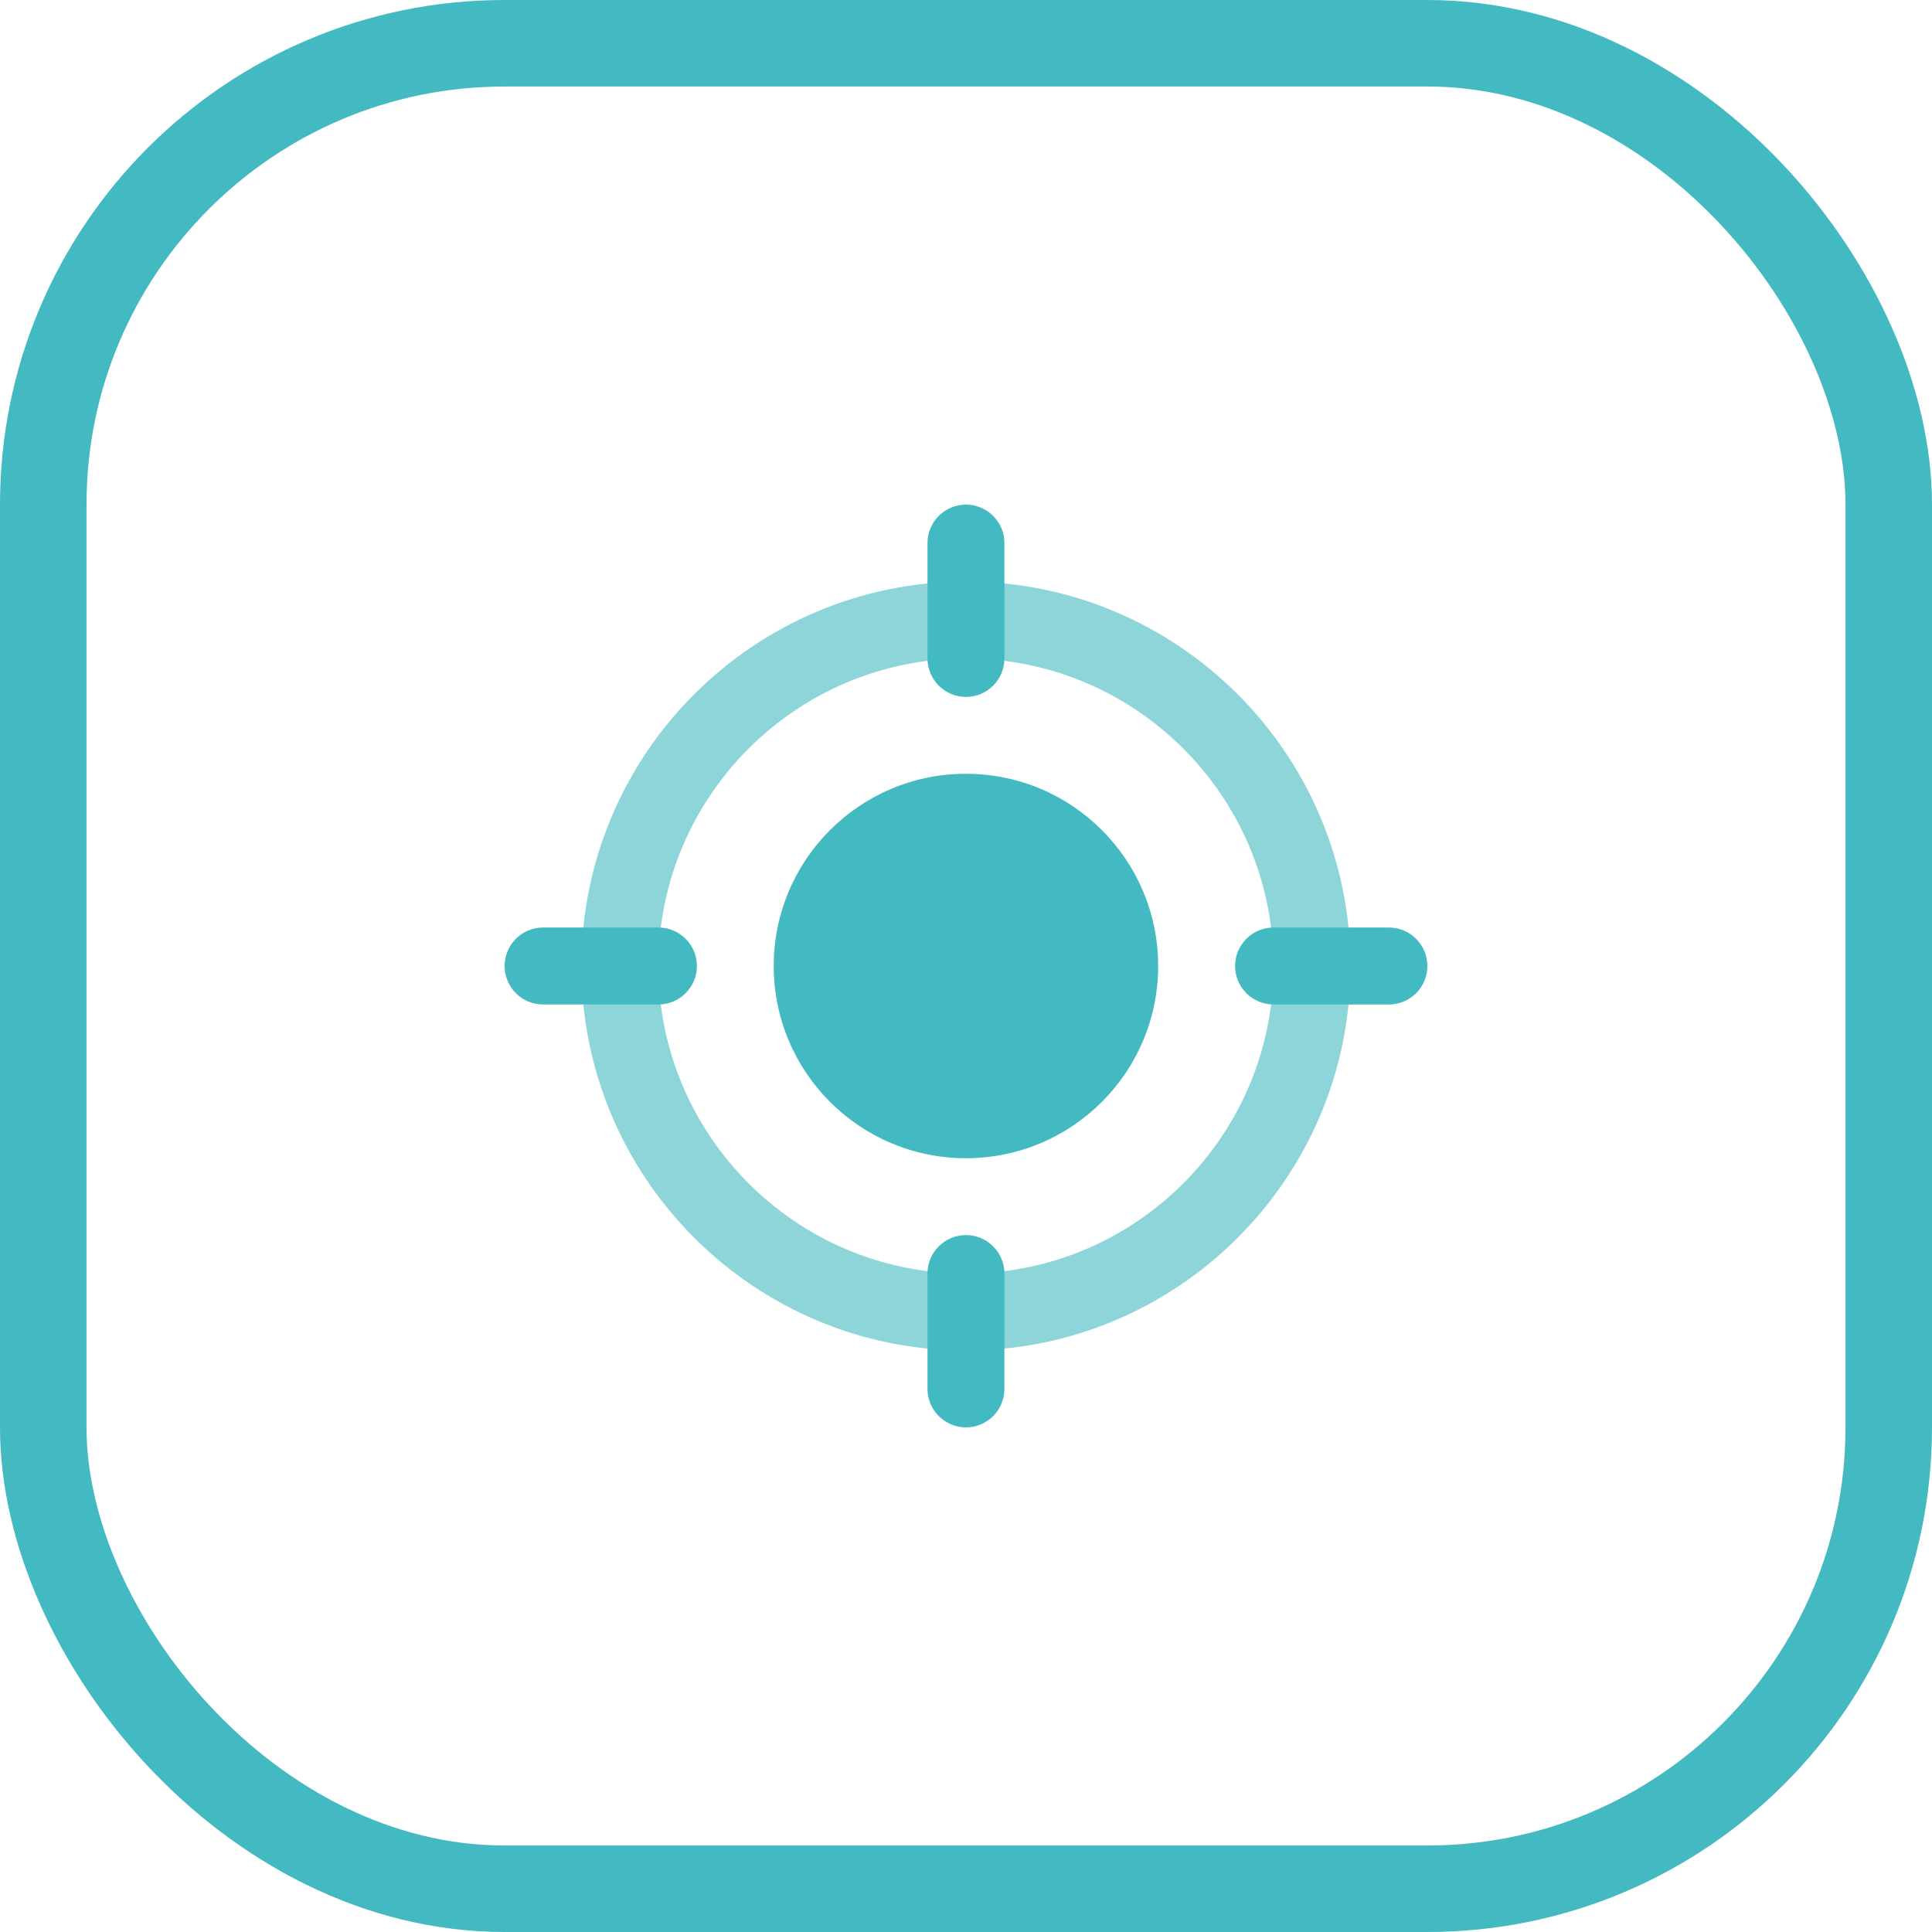 <svg width="67" height="67" viewBox="0 0 67 67" fill="none" xmlns="http://www.w3.org/2000/svg">
<rect x="1.5" y="1.5" width="64" height="64" rx="16" stroke="#43B9C1" stroke-width="3"/>
<path d="M33.498 40.166C37.18 40.166 40.164 37.181 40.164 33.5C40.164 29.819 37.18 26.834 33.498 26.834C29.817 26.834 26.832 29.819 26.832 33.5C26.832 37.181 29.817 40.166 33.498 40.166Z" fill="#43B9C1"/>
<path d="M33.498 46.834C26.146 46.834 20.164 40.852 20.164 33.5C20.164 26.148 26.146 20.168 33.498 20.168C40.85 20.168 46.832 26.15 46.832 33.502C46.832 40.854 40.85 46.834 33.498 46.834ZM33.498 22.834C27.616 22.834 22.832 27.62 22.832 33.5C22.832 39.38 27.618 44.166 33.498 44.166C39.378 44.166 44.164 39.38 44.164 33.5C44.164 27.62 39.38 22.834 33.498 22.834Z" fill="#43B9C1" fill-opacity="0.6"/>
<path d="M33.498 24.168C32.762 24.168 32.164 23.57 32.164 22.834V18.834C32.164 18.098 32.762 17.5 33.498 17.5C34.234 17.5 34.832 18.098 34.832 18.834V22.834C34.832 23.57 34.236 24.168 33.498 24.168Z" fill="#43B9C1"/>
<path d="M33.498 49.5C32.762 49.5 32.164 48.902 32.164 48.166V44.166C32.164 43.43 32.76 42.832 33.498 42.832C34.234 42.832 34.832 43.43 34.832 44.166V48.166C34.832 48.904 34.236 49.5 33.498 49.5Z" fill="#43B9C1"/>
<path d="M22.834 34.834H18.834C18.096 34.834 17.5 34.236 17.5 33.5C17.5 32.764 18.096 32.166 18.834 32.166H22.834C23.57 32.166 24.168 32.764 24.168 33.5C24.168 34.236 23.57 34.834 22.834 34.834Z" fill="#43B9C1"/>
<path d="M48.166 34.834H44.166C43.43 34.834 42.832 34.236 42.832 33.5C42.832 32.764 43.428 32.166 44.166 32.166H48.166C48.904 32.168 49.5 32.764 49.5 33.5C49.5 34.236 48.904 34.834 48.166 34.834Z" fill="#43B9C1"/>
</svg>
